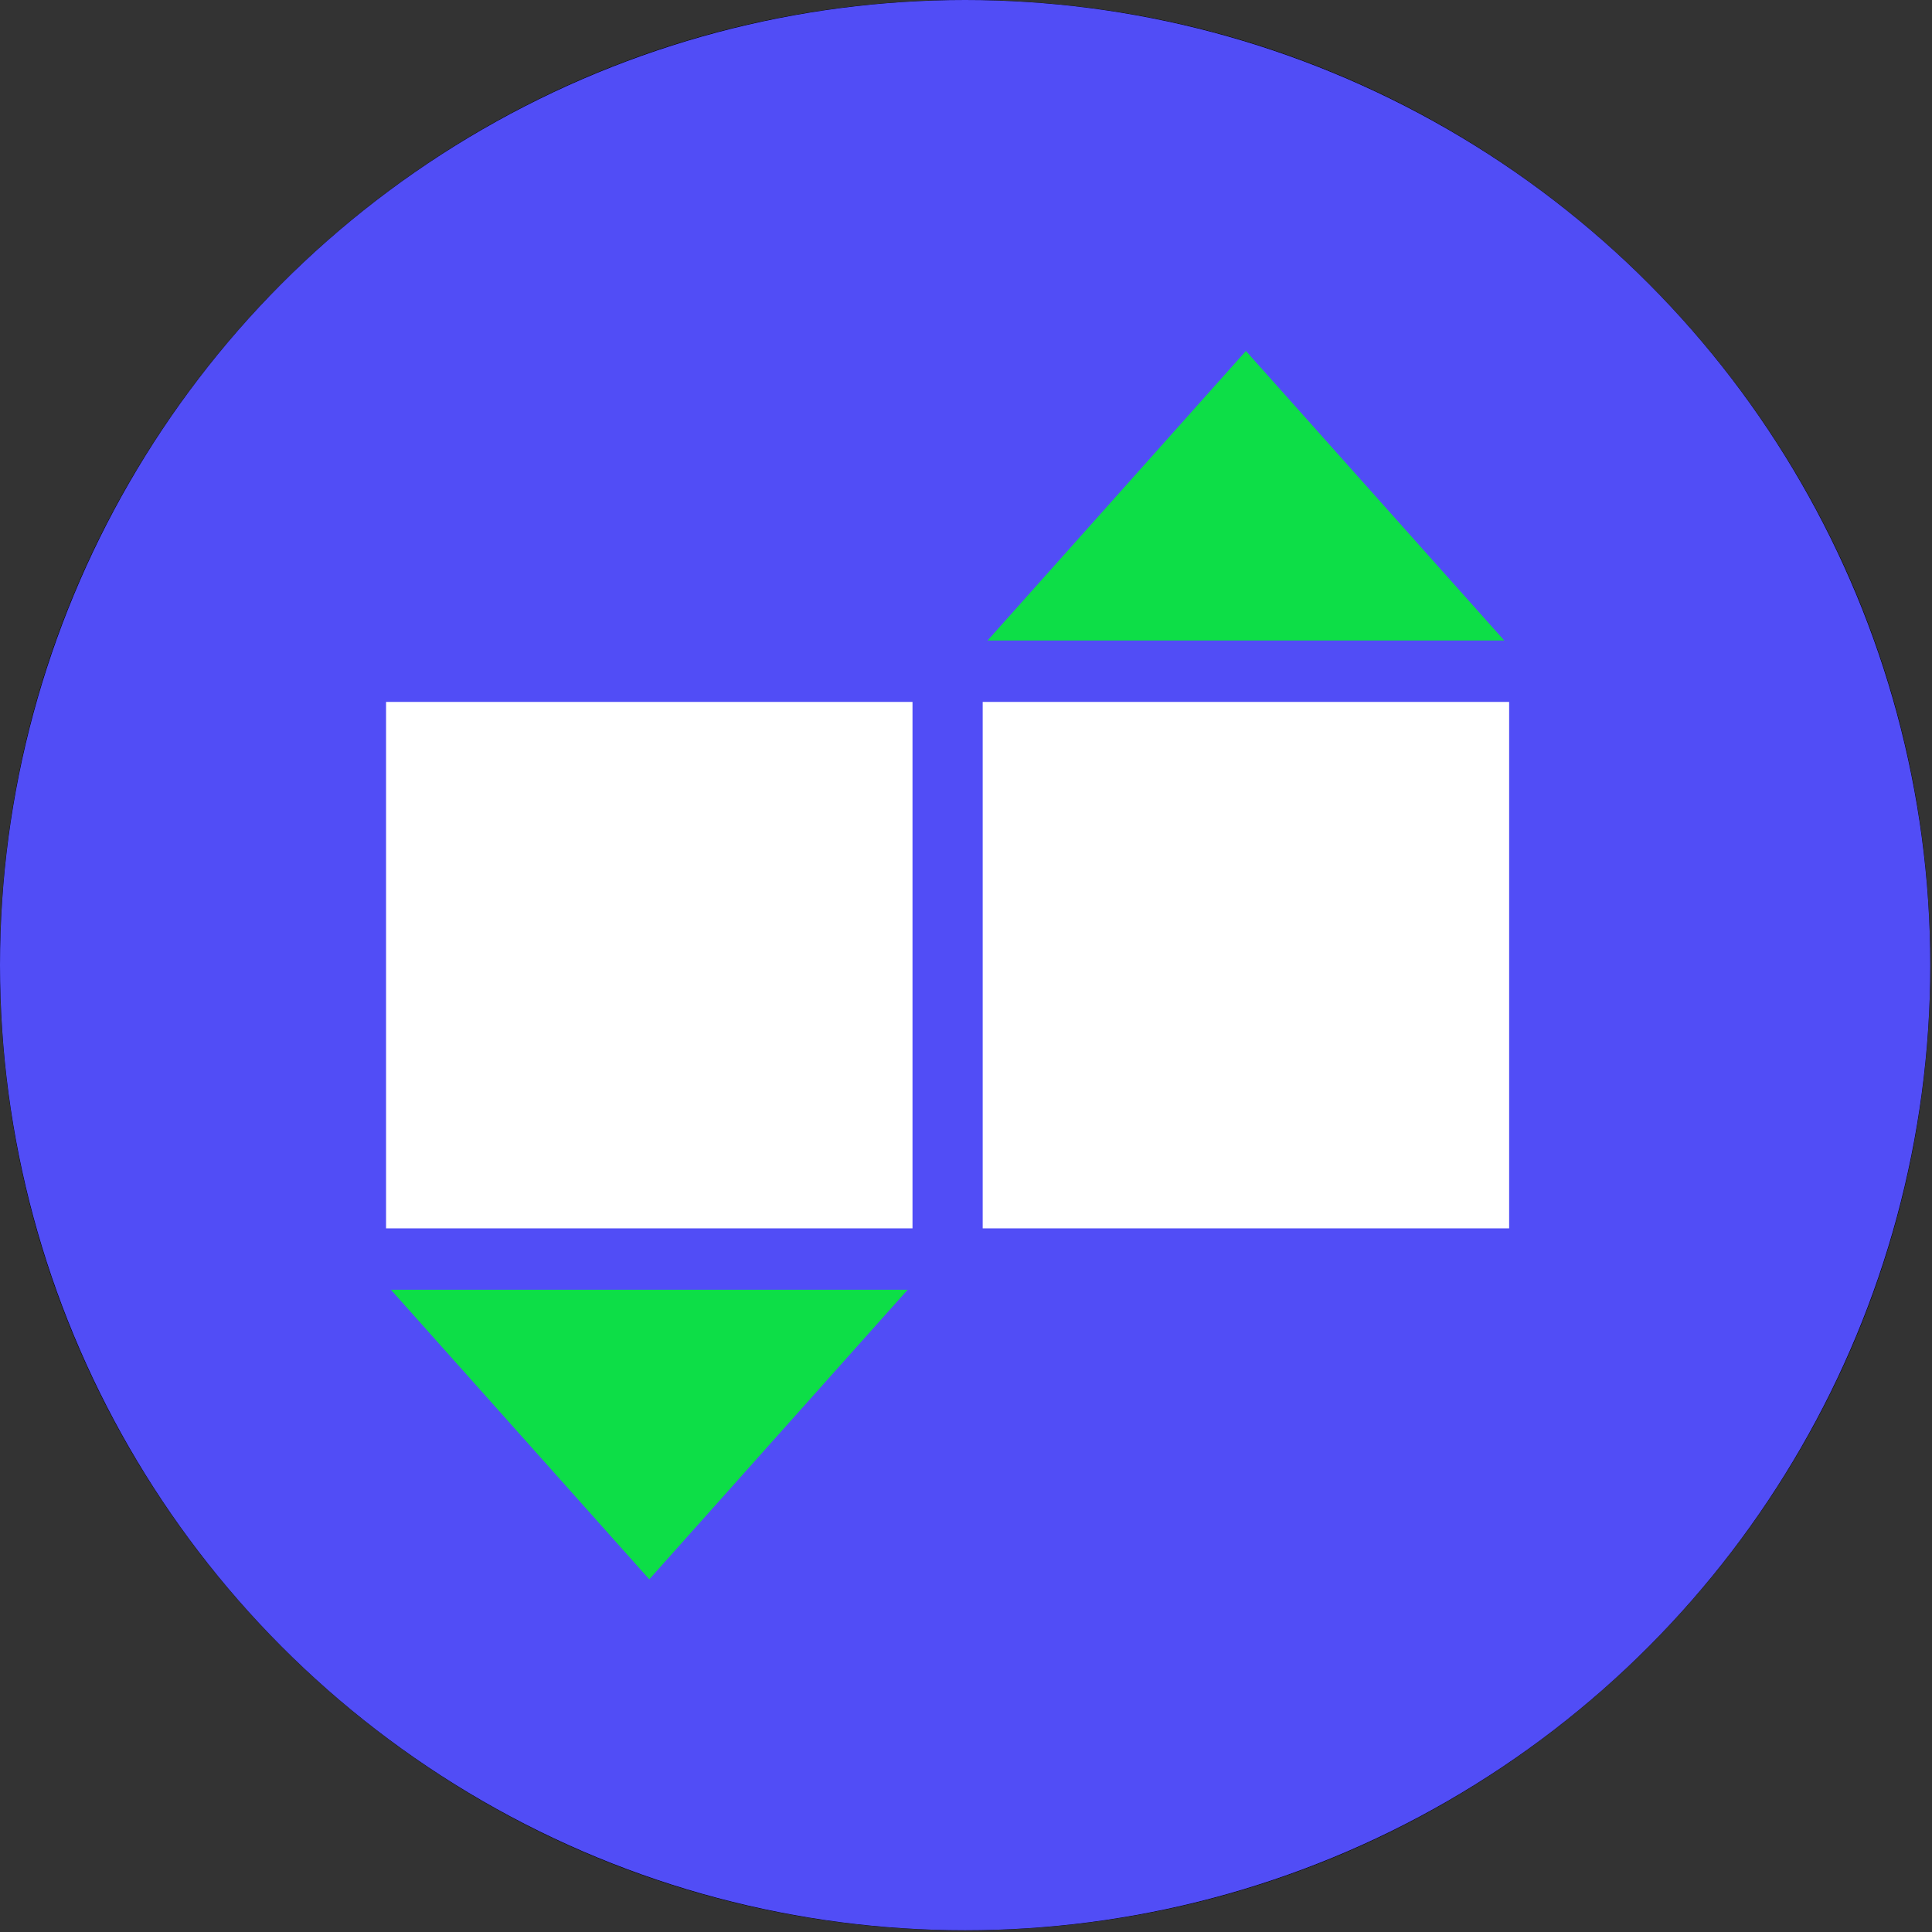 <svg xmlns="http://www.w3.org/2000/svg" fill="none" viewBox="0 0 270 270"><rect x="0" y="0" width="270" height="270" fill="#333333" stroke="none"/><path fill="#000" fill-rule="evenodd" d="M269.761 134.88c0 74.493-60.388 134.881-134.881 134.881C60.388 269.761 0 209.373 0 134.88 0 60.388 60.388 0 134.88 0c74.493 0 134.881 60.388 134.881 134.88Zm-95.643-85.833 36.105 40.464h-72.21l36.105-40.464Zm36.786 122.618V98.094h-73.571v73.571h73.571ZM90.738 220.712l-36.105-40.464h72.209l-36.104 40.464Zm-36.786-49.047h73.571v-73.57h-73.57v73.57Z" clip-rule="evenodd"/><path fill="#000" fill-rule="evenodd" d="M269.761 134.88c0 74.493-60.388 134.881-134.881 134.881C60.388 269.761 0 209.373 0 134.88 0 60.388 60.388 0 134.88 0c74.493 0 134.881 60.388 134.881 134.88Zm-95.643-85.833 36.105 40.464h-72.21l36.105-40.464Zm36.786 122.618V98.094h-73.571v73.571h73.571ZM90.738 220.712l-36.105-40.464h72.209l-36.104 40.464Zm-36.786-49.047h73.571v-73.57h-73.57v73.57Z" clip-rule="evenodd"/><circle cx="134.88" cy="134.88" r="134.88" fill="#514DF6"/><path fill="#0DDE47" d="m90.738 220.712-36.105-40.464h72.21l-36.105 40.464ZM174.118 49.047l36.105 40.464h-72.21l36.105-40.464Z"/><path fill="#fff" d="M137.333 98.094h73.571v73.571h-73.571zM127.523 171.665H53.952V98.094h73.571z"/></svg>